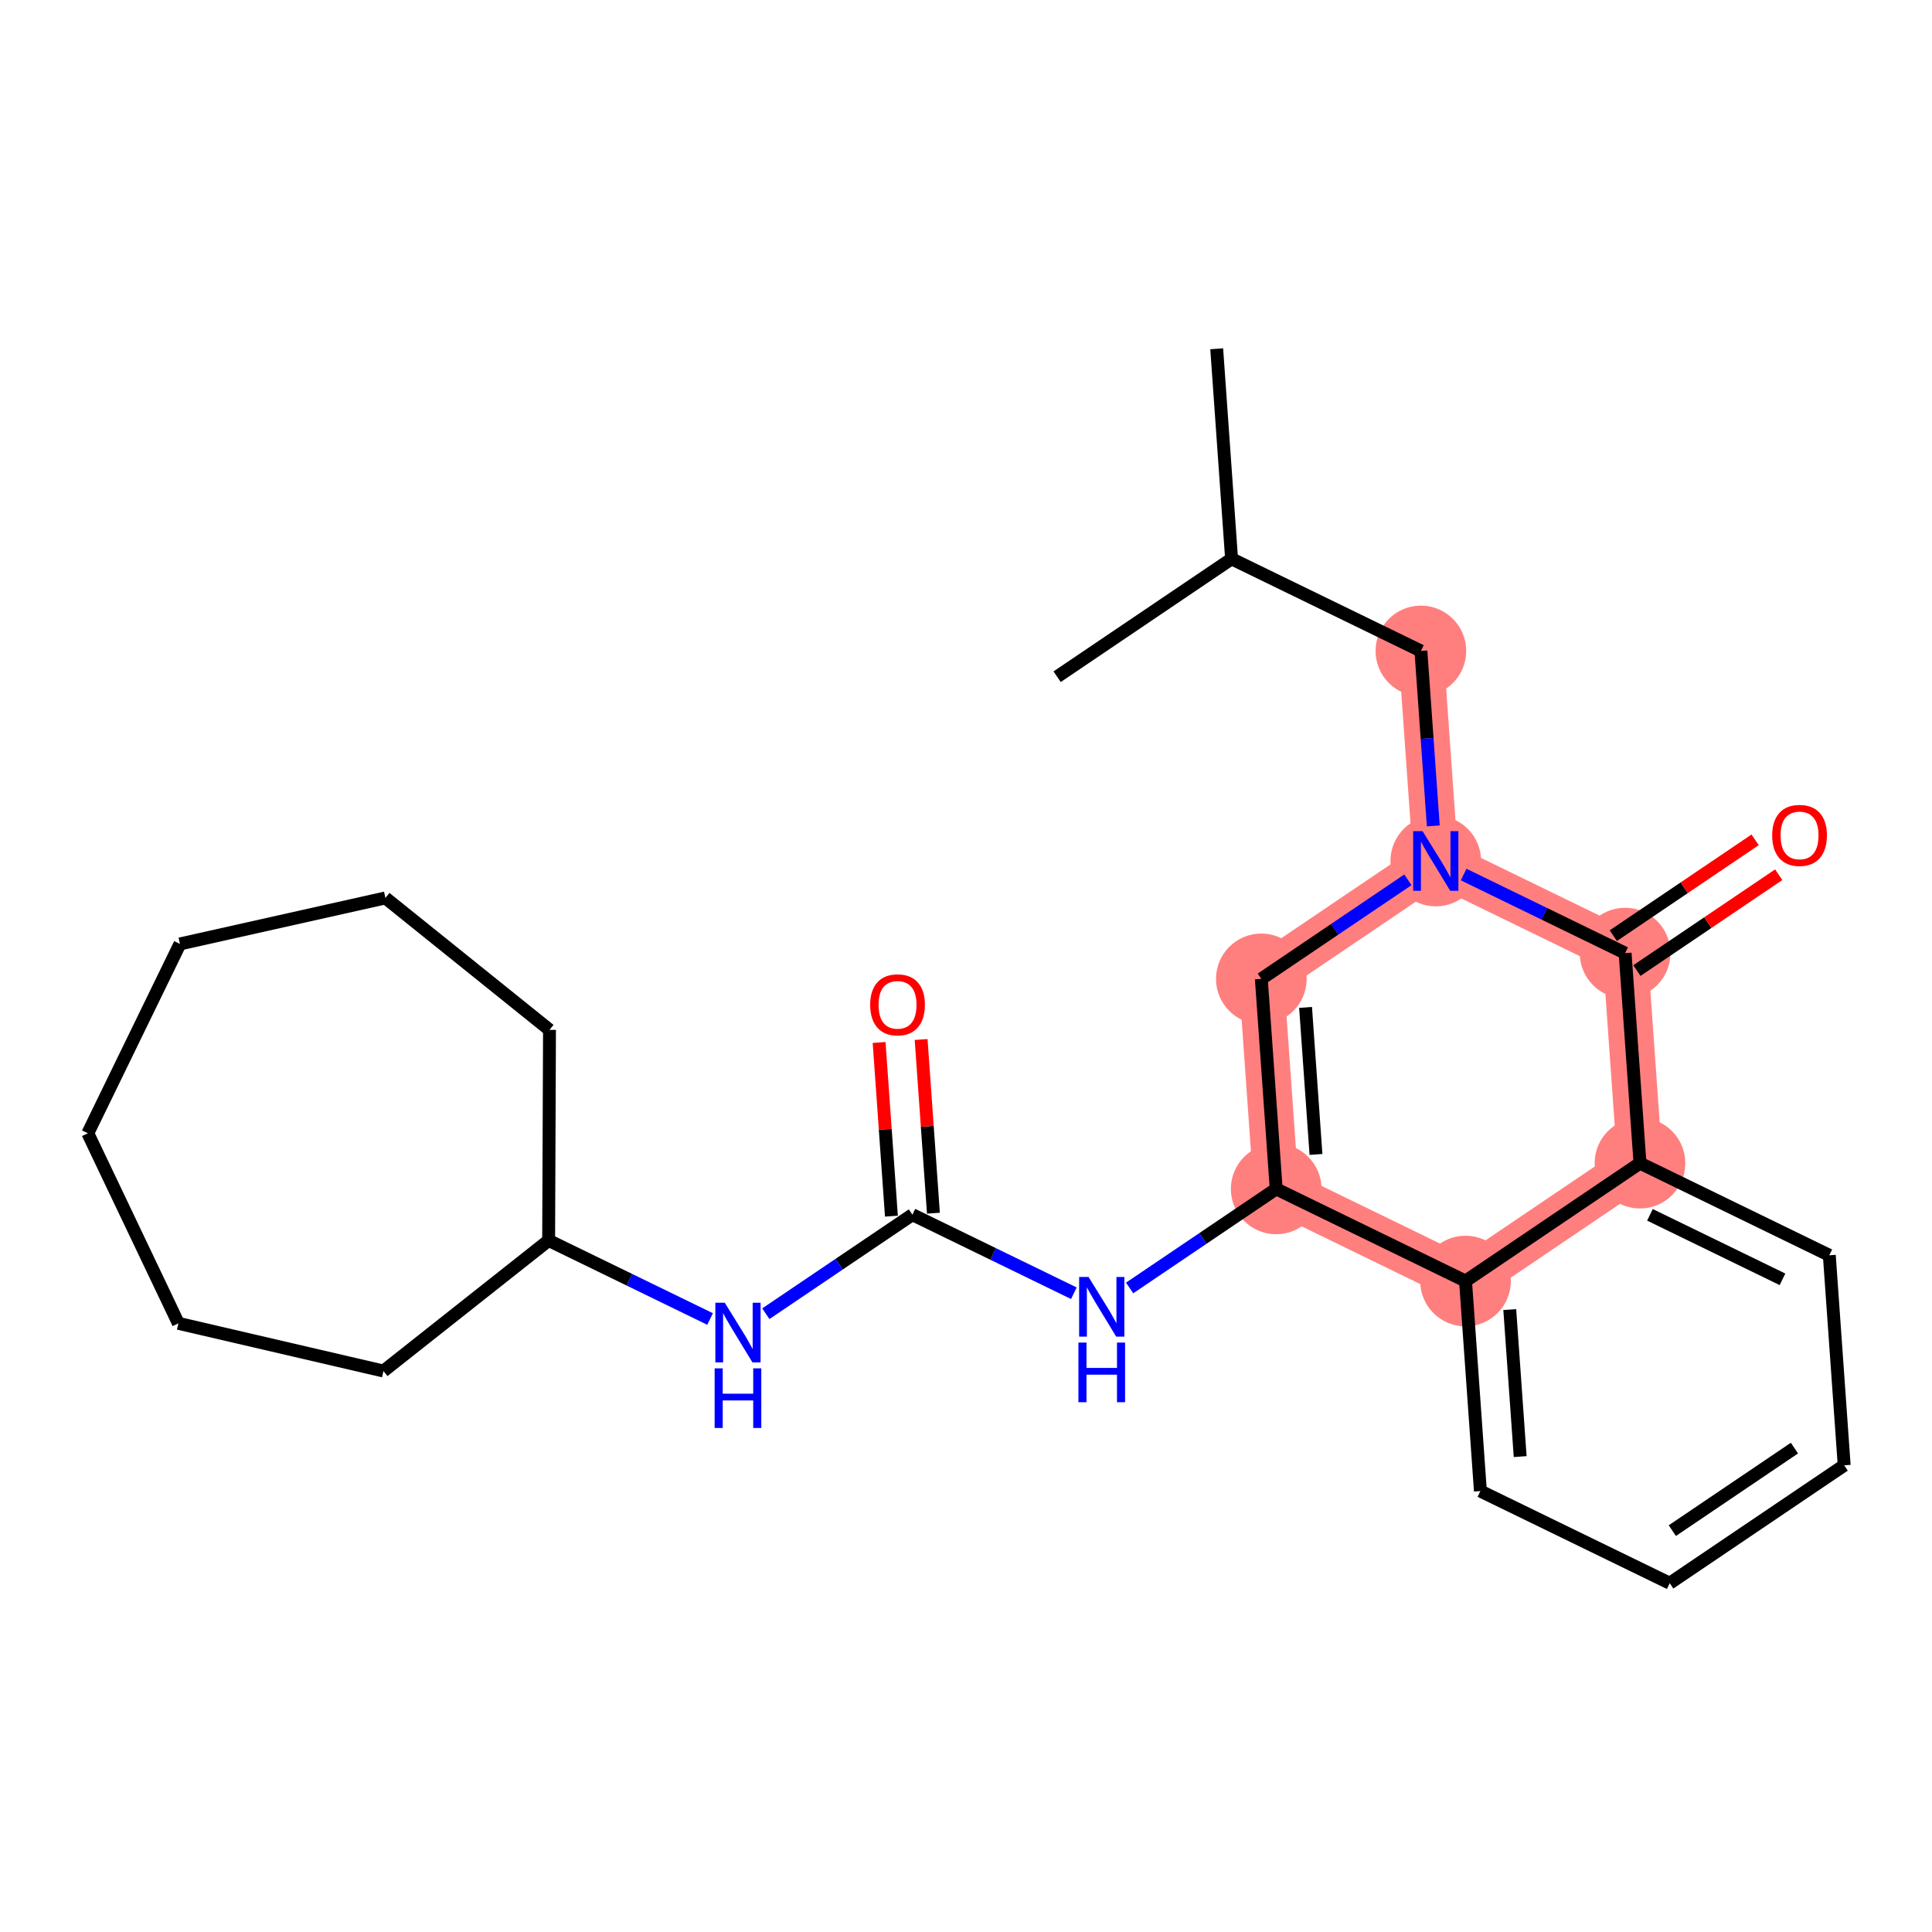 <?xml version='1.0' encoding='iso-8859-1'?>
<svg version='1.1' baseProfile='full'
              xmlns='http://www.w3.org/2000/svg'
                      xmlns:rdkit='http://www.rdkit.org/xml'
                      xmlns:xlink='http://www.w3.org/1999/xlink'
                  xml:space='preserve'
width='300px' height='300px' viewBox='0 0 300 300'>
<!-- END OF HEADER -->
<rect style='opacity:1.0;fill:#FFFFFF;stroke:none' width='300' height='300' x='0' y='0'> </rect>
<rect style='opacity:1.0;fill:#FFFFFF;stroke:none' width='300' height='300' x='0' y='0'> </rect>
<path d='M 220.637,101.08 L 222.947,133.693' style='fill:none;fill-rule:evenodd;stroke:#FF7F7F;stroke-width:7.0px;stroke-linecap:butt;stroke-linejoin:miter;stroke-opacity:1' />
<path d='M 222.947,133.693 L 195.858,152' style='fill:none;fill-rule:evenodd;stroke:#FF7F7F;stroke-width:7.0px;stroke-linecap:butt;stroke-linejoin:miter;stroke-opacity:1' />
<path d='M 222.947,133.693 L 252.346,148' style='fill:none;fill-rule:evenodd;stroke:#FF7F7F;stroke-width:7.0px;stroke-linecap:butt;stroke-linejoin:miter;stroke-opacity:1' />
<path d='M 195.858,152 L 198.167,184.613' style='fill:none;fill-rule:evenodd;stroke:#FF7F7F;stroke-width:7.0px;stroke-linecap:butt;stroke-linejoin:miter;stroke-opacity:1' />
<path d='M 198.167,184.613 L 227.566,198.92' style='fill:none;fill-rule:evenodd;stroke:#FF7F7F;stroke-width:7.0px;stroke-linecap:butt;stroke-linejoin:miter;stroke-opacity:1' />
<path d='M 227.566,198.92 L 254.655,180.613' style='fill:none;fill-rule:evenodd;stroke:#FF7F7F;stroke-width:7.0px;stroke-linecap:butt;stroke-linejoin:miter;stroke-opacity:1' />
<path d='M 254.655,180.613 L 252.346,148' style='fill:none;fill-rule:evenodd;stroke:#FF7F7F;stroke-width:7.0px;stroke-linecap:butt;stroke-linejoin:miter;stroke-opacity:1' />
<ellipse cx='220.637' cy='101.08' rx='6.539' ry='6.539'  style='fill:#FF7F7F;fill-rule:evenodd;stroke:#FF7F7F;stroke-width:1.0px;stroke-linecap:butt;stroke-linejoin:miter;stroke-opacity:1' />
<ellipse cx='222.947' cy='133.693' rx='6.539' ry='6.547'  style='fill:#FF7F7F;fill-rule:evenodd;stroke:#FF7F7F;stroke-width:1.0px;stroke-linecap:butt;stroke-linejoin:miter;stroke-opacity:1' />
<ellipse cx='195.858' cy='152' rx='6.539' ry='6.539'  style='fill:#FF7F7F;fill-rule:evenodd;stroke:#FF7F7F;stroke-width:1.0px;stroke-linecap:butt;stroke-linejoin:miter;stroke-opacity:1' />
<ellipse cx='198.167' cy='184.613' rx='6.539' ry='6.539'  style='fill:#FF7F7F;fill-rule:evenodd;stroke:#FF7F7F;stroke-width:1.0px;stroke-linecap:butt;stroke-linejoin:miter;stroke-opacity:1' />
<ellipse cx='227.566' cy='198.92' rx='6.539' ry='6.539'  style='fill:#FF7F7F;fill-rule:evenodd;stroke:#FF7F7F;stroke-width:1.0px;stroke-linecap:butt;stroke-linejoin:miter;stroke-opacity:1' />
<ellipse cx='254.655' cy='180.613' rx='6.539' ry='6.539'  style='fill:#FF7F7F;fill-rule:evenodd;stroke:#FF7F7F;stroke-width:1.0px;stroke-linecap:butt;stroke-linejoin:miter;stroke-opacity:1' />
<ellipse cx='252.346' cy='148' rx='6.539' ry='6.539'  style='fill:#FF7F7F;fill-rule:evenodd;stroke:#FF7F7F;stroke-width:1.0px;stroke-linecap:butt;stroke-linejoin:miter;stroke-opacity:1' />
<path class='bond-0 atom-0 atom-1' d='M 188.929,54.16 L 191.239,86.774' style='fill:none;fill-rule:evenodd;stroke:#000000;stroke-width:2.0px;stroke-linecap:butt;stroke-linejoin:miter;stroke-opacity:1' />
<path class='bond-1 atom-1 atom-2' d='M 191.239,86.774 L 164.15,105.08' style='fill:none;fill-rule:evenodd;stroke:#000000;stroke-width:2.0px;stroke-linecap:butt;stroke-linejoin:miter;stroke-opacity:1' />
<path class='bond-2 atom-1 atom-3' d='M 191.239,86.774 L 220.637,101.08' style='fill:none;fill-rule:evenodd;stroke:#000000;stroke-width:2.0px;stroke-linecap:butt;stroke-linejoin:miter;stroke-opacity:1' />
<path class='bond-3 atom-3 atom-4' d='M 220.637,101.08 L 221.599,114.663' style='fill:none;fill-rule:evenodd;stroke:#000000;stroke-width:2.0px;stroke-linecap:butt;stroke-linejoin:miter;stroke-opacity:1' />
<path class='bond-3 atom-3 atom-4' d='M 221.599,114.663 L 222.561,128.246' style='fill:none;fill-rule:evenodd;stroke:#0000FF;stroke-width:2.0px;stroke-linecap:butt;stroke-linejoin:miter;stroke-opacity:1' />
<path class='bond-4 atom-4 atom-5' d='M 218.618,136.619 L 207.238,144.309' style='fill:none;fill-rule:evenodd;stroke:#0000FF;stroke-width:2.0px;stroke-linecap:butt;stroke-linejoin:miter;stroke-opacity:1' />
<path class='bond-4 atom-4 atom-5' d='M 207.238,144.309 L 195.858,152' style='fill:none;fill-rule:evenodd;stroke:#000000;stroke-width:2.0px;stroke-linecap:butt;stroke-linejoin:miter;stroke-opacity:1' />
<path class='bond-25 atom-24 atom-4' d='M 252.346,148 L 239.811,141.9' style='fill:none;fill-rule:evenodd;stroke:#000000;stroke-width:2.0px;stroke-linecap:butt;stroke-linejoin:miter;stroke-opacity:1' />
<path class='bond-25 atom-24 atom-4' d='M 239.811,141.9 L 227.276,135.8' style='fill:none;fill-rule:evenodd;stroke:#0000FF;stroke-width:2.0px;stroke-linecap:butt;stroke-linejoin:miter;stroke-opacity:1' />
<path class='bond-5 atom-5 atom-6' d='M 195.858,152 L 198.167,184.613' style='fill:none;fill-rule:evenodd;stroke:#000000;stroke-width:2.0px;stroke-linecap:butt;stroke-linejoin:miter;stroke-opacity:1' />
<path class='bond-5 atom-5 atom-6' d='M 202.727,156.43 L 204.344,179.26' style='fill:none;fill-rule:evenodd;stroke:#000000;stroke-width:2.0px;stroke-linecap:butt;stroke-linejoin:miter;stroke-opacity:1' />
<path class='bond-6 atom-6 atom-7' d='M 198.167,184.613 L 186.787,192.304' style='fill:none;fill-rule:evenodd;stroke:#000000;stroke-width:2.0px;stroke-linecap:butt;stroke-linejoin:miter;stroke-opacity:1' />
<path class='bond-6 atom-6 atom-7' d='M 186.787,192.304 L 175.407,199.995' style='fill:none;fill-rule:evenodd;stroke:#0000FF;stroke-width:2.0px;stroke-linecap:butt;stroke-linejoin:miter;stroke-opacity:1' />
<path class='bond-17 atom-6 atom-18' d='M 198.167,184.613 L 227.566,198.92' style='fill:none;fill-rule:evenodd;stroke:#000000;stroke-width:2.0px;stroke-linecap:butt;stroke-linejoin:miter;stroke-opacity:1' />
<path class='bond-7 atom-7 atom-8' d='M 166.75,200.814 L 154.215,194.714' style='fill:none;fill-rule:evenodd;stroke:#0000FF;stroke-width:2.0px;stroke-linecap:butt;stroke-linejoin:miter;stroke-opacity:1' />
<path class='bond-7 atom-7 atom-8' d='M 154.215,194.714 L 141.68,188.614' style='fill:none;fill-rule:evenodd;stroke:#000000;stroke-width:2.0px;stroke-linecap:butt;stroke-linejoin:miter;stroke-opacity:1' />
<path class='bond-8 atom-8 atom-9' d='M 144.941,188.383 L 143.986,174.898' style='fill:none;fill-rule:evenodd;stroke:#000000;stroke-width:2.0px;stroke-linecap:butt;stroke-linejoin:miter;stroke-opacity:1' />
<path class='bond-8 atom-8 atom-9' d='M 143.986,174.898 L 143.031,161.413' style='fill:none;fill-rule:evenodd;stroke:#FF0000;stroke-width:2.0px;stroke-linecap:butt;stroke-linejoin:miter;stroke-opacity:1' />
<path class='bond-8 atom-8 atom-9' d='M 138.418,188.845 L 137.463,175.36' style='fill:none;fill-rule:evenodd;stroke:#000000;stroke-width:2.0px;stroke-linecap:butt;stroke-linejoin:miter;stroke-opacity:1' />
<path class='bond-8 atom-8 atom-9' d='M 137.463,175.36 L 136.508,161.875' style='fill:none;fill-rule:evenodd;stroke:#FF0000;stroke-width:2.0px;stroke-linecap:butt;stroke-linejoin:miter;stroke-opacity:1' />
<path class='bond-9 atom-8 atom-10' d='M 141.68,188.614 L 130.299,196.304' style='fill:none;fill-rule:evenodd;stroke:#000000;stroke-width:2.0px;stroke-linecap:butt;stroke-linejoin:miter;stroke-opacity:1' />
<path class='bond-9 atom-8 atom-10' d='M 130.299,196.304 L 118.919,203.995' style='fill:none;fill-rule:evenodd;stroke:#0000FF;stroke-width:2.0px;stroke-linecap:butt;stroke-linejoin:miter;stroke-opacity:1' />
<path class='bond-10 atom-10 atom-11' d='M 110.262,204.814 L 97.727,198.714' style='fill:none;fill-rule:evenodd;stroke:#0000FF;stroke-width:2.0px;stroke-linecap:butt;stroke-linejoin:miter;stroke-opacity:1' />
<path class='bond-10 atom-10 atom-11' d='M 97.727,198.714 L 85.192,192.614' style='fill:none;fill-rule:evenodd;stroke:#000000;stroke-width:2.0px;stroke-linecap:butt;stroke-linejoin:miter;stroke-opacity:1' />
<path class='bond-11 atom-11 atom-12' d='M 85.192,192.614 L 59.546,212.894' style='fill:none;fill-rule:evenodd;stroke:#000000;stroke-width:2.0px;stroke-linecap:butt;stroke-linejoin:miter;stroke-opacity:1' />
<path class='bond-26 atom-17 atom-11' d='M 85.326,159.919 L 85.192,192.614' style='fill:none;fill-rule:evenodd;stroke:#000000;stroke-width:2.0px;stroke-linecap:butt;stroke-linejoin:miter;stroke-opacity:1' />
<path class='bond-12 atom-12 atom-13' d='M 59.546,212.894 L 27.701,205.488' style='fill:none;fill-rule:evenodd;stroke:#000000;stroke-width:2.0px;stroke-linecap:butt;stroke-linejoin:miter;stroke-opacity:1' />
<path class='bond-13 atom-13 atom-14' d='M 27.701,205.488 L 13.636,175.973' style='fill:none;fill-rule:evenodd;stroke:#000000;stroke-width:2.0px;stroke-linecap:butt;stroke-linejoin:miter;stroke-opacity:1' />
<path class='bond-14 atom-14 atom-15' d='M 13.636,175.973 L 27.943,146.574' style='fill:none;fill-rule:evenodd;stroke:#000000;stroke-width:2.0px;stroke-linecap:butt;stroke-linejoin:miter;stroke-opacity:1' />
<path class='bond-15 atom-15 atom-16' d='M 27.943,146.574 L 59.848,139.43' style='fill:none;fill-rule:evenodd;stroke:#000000;stroke-width:2.0px;stroke-linecap:butt;stroke-linejoin:miter;stroke-opacity:1' />
<path class='bond-16 atom-16 atom-17' d='M 59.848,139.43 L 85.326,159.919' style='fill:none;fill-rule:evenodd;stroke:#000000;stroke-width:2.0px;stroke-linecap:butt;stroke-linejoin:miter;stroke-opacity:1' />
<path class='bond-18 atom-18 atom-19' d='M 227.566,198.92 L 229.876,231.533' style='fill:none;fill-rule:evenodd;stroke:#000000;stroke-width:2.0px;stroke-linecap:butt;stroke-linejoin:miter;stroke-opacity:1' />
<path class='bond-18 atom-18 atom-19' d='M 234.435,203.35 L 236.052,226.179' style='fill:none;fill-rule:evenodd;stroke:#000000;stroke-width:2.0px;stroke-linecap:butt;stroke-linejoin:miter;stroke-opacity:1' />
<path class='bond-27 atom-23 atom-18' d='M 254.655,180.613 L 227.566,198.92' style='fill:none;fill-rule:evenodd;stroke:#000000;stroke-width:2.0px;stroke-linecap:butt;stroke-linejoin:miter;stroke-opacity:1' />
<path class='bond-19 atom-19 atom-20' d='M 229.876,231.533 L 259.275,245.84' style='fill:none;fill-rule:evenodd;stroke:#000000;stroke-width:2.0px;stroke-linecap:butt;stroke-linejoin:miter;stroke-opacity:1' />
<path class='bond-20 atom-20 atom-21' d='M 259.275,245.84 L 286.364,227.533' style='fill:none;fill-rule:evenodd;stroke:#000000;stroke-width:2.0px;stroke-linecap:butt;stroke-linejoin:miter;stroke-opacity:1' />
<path class='bond-20 atom-20 atom-21' d='M 259.677,237.676 L 278.639,224.861' style='fill:none;fill-rule:evenodd;stroke:#000000;stroke-width:2.0px;stroke-linecap:butt;stroke-linejoin:miter;stroke-opacity:1' />
<path class='bond-21 atom-21 atom-22' d='M 286.364,227.533 L 284.054,194.92' style='fill:none;fill-rule:evenodd;stroke:#000000;stroke-width:2.0px;stroke-linecap:butt;stroke-linejoin:miter;stroke-opacity:1' />
<path class='bond-22 atom-22 atom-23' d='M 284.054,194.92 L 254.655,180.613' style='fill:none;fill-rule:evenodd;stroke:#000000;stroke-width:2.0px;stroke-linecap:butt;stroke-linejoin:miter;stroke-opacity:1' />
<path class='bond-22 atom-22 atom-23' d='M 276.783,198.653 L 256.204,188.639' style='fill:none;fill-rule:evenodd;stroke:#000000;stroke-width:2.0px;stroke-linecap:butt;stroke-linejoin:miter;stroke-opacity:1' />
<path class='bond-23 atom-23 atom-24' d='M 254.655,180.613 L 252.346,148' style='fill:none;fill-rule:evenodd;stroke:#000000;stroke-width:2.0px;stroke-linecap:butt;stroke-linejoin:miter;stroke-opacity:1' />
<path class='bond-24 atom-24 atom-25' d='M 254.176,150.709 L 265.187,143.268' style='fill:none;fill-rule:evenodd;stroke:#000000;stroke-width:2.0px;stroke-linecap:butt;stroke-linejoin:miter;stroke-opacity:1' />
<path class='bond-24 atom-24 atom-25' d='M 265.187,143.268 L 276.198,135.827' style='fill:none;fill-rule:evenodd;stroke:#FF0000;stroke-width:2.0px;stroke-linecap:butt;stroke-linejoin:miter;stroke-opacity:1' />
<path class='bond-24 atom-24 atom-25' d='M 250.515,145.291 L 261.526,137.85' style='fill:none;fill-rule:evenodd;stroke:#000000;stroke-width:2.0px;stroke-linecap:butt;stroke-linejoin:miter;stroke-opacity:1' />
<path class='bond-24 atom-24 atom-25' d='M 261.526,137.85 L 272.536,130.409' style='fill:none;fill-rule:evenodd;stroke:#FF0000;stroke-width:2.0px;stroke-linecap:butt;stroke-linejoin:miter;stroke-opacity:1' />
<path  class='atom-4' d='M 220.9 129.064
L 223.934 133.968
Q 224.235 134.452, 224.719 135.328
Q 225.203 136.204, 225.229 136.257
L 225.229 129.064
L 226.458 129.064
L 226.458 138.323
L 225.19 138.323
L 221.933 132.961
Q 221.554 132.333, 221.149 131.614
Q 220.756 130.895, 220.639 130.672
L 220.639 138.323
L 219.436 138.323
L 219.436 129.064
L 220.9 129.064
' fill='#0000FF'/>
<path  class='atom-7' d='M 169.032 198.291
L 172.066 203.195
Q 172.366 203.679, 172.85 204.555
Q 173.334 205.431, 173.36 205.484
L 173.36 198.291
L 174.59 198.291
L 174.59 207.55
L 173.321 207.55
L 170.065 202.188
Q 169.686 201.56, 169.28 200.841
Q 168.888 200.122, 168.77 199.899
L 168.77 207.55
L 167.567 207.55
L 167.567 198.291
L 169.032 198.291
' fill='#0000FF'/>
<path  class='atom-7' d='M 167.456 208.476
L 168.711 208.476
L 168.711 212.412
L 173.445 212.412
L 173.445 208.476
L 174.701 208.476
L 174.701 217.735
L 173.445 217.735
L 173.445 213.459
L 168.711 213.459
L 168.711 217.735
L 167.456 217.735
L 167.456 208.476
' fill='#0000FF'/>
<path  class='atom-9' d='M 135.12 156.027
Q 135.12 153.803, 136.218 152.561
Q 137.317 151.319, 139.37 151.319
Q 141.423 151.319, 142.522 152.561
Q 143.62 153.803, 143.62 156.027
Q 143.62 158.276, 142.509 159.558
Q 141.397 160.826, 139.37 160.826
Q 137.33 160.826, 136.218 159.558
Q 135.12 158.289, 135.12 156.027
M 139.37 159.78
Q 140.782 159.78, 141.541 158.838
Q 142.313 157.884, 142.313 156.027
Q 142.313 154.209, 141.541 153.293
Q 140.782 152.365, 139.37 152.365
Q 137.958 152.365, 137.186 153.28
Q 136.427 154.196, 136.427 156.027
Q 136.427 157.897, 137.186 158.838
Q 137.958 159.78, 139.37 159.78
' fill='#FF0000'/>
<path  class='atom-10' d='M 112.544 202.291
L 115.578 207.195
Q 115.879 207.679, 116.363 208.555
Q 116.846 209.432, 116.873 209.484
L 116.873 202.291
L 118.102 202.291
L 118.102 211.55
L 116.833 211.55
L 113.577 206.188
Q 113.198 205.56, 112.792 204.841
Q 112.4 204.122, 112.282 203.9
L 112.282 211.55
L 111.079 211.55
L 111.079 202.291
L 112.544 202.291
' fill='#0000FF'/>
<path  class='atom-10' d='M 110.968 212.476
L 112.223 212.476
L 112.223 216.413
L 116.958 216.413
L 116.958 212.476
L 118.213 212.476
L 118.213 221.735
L 116.958 221.735
L 116.958 217.459
L 112.223 217.459
L 112.223 221.735
L 110.968 221.735
L 110.968 212.476
' fill='#0000FF'/>
<path  class='atom-25' d='M 275.184 129.719
Q 275.184 127.496, 276.283 126.254
Q 277.382 125.011, 279.435 125.011
Q 281.488 125.011, 282.587 126.254
Q 283.685 127.496, 283.685 129.719
Q 283.685 131.969, 282.574 133.25
Q 281.462 134.519, 279.435 134.519
Q 277.395 134.519, 276.283 133.25
Q 275.184 131.982, 275.184 129.719
M 279.435 133.473
Q 280.847 133.473, 281.606 132.531
Q 282.377 131.576, 282.377 129.719
Q 282.377 127.901, 281.606 126.986
Q 280.847 126.057, 279.435 126.057
Q 278.022 126.057, 277.251 126.973
Q 276.492 127.888, 276.492 129.719
Q 276.492 131.589, 277.251 132.531
Q 278.022 133.473, 279.435 133.473
' fill='#FF0000'/>
</svg>
